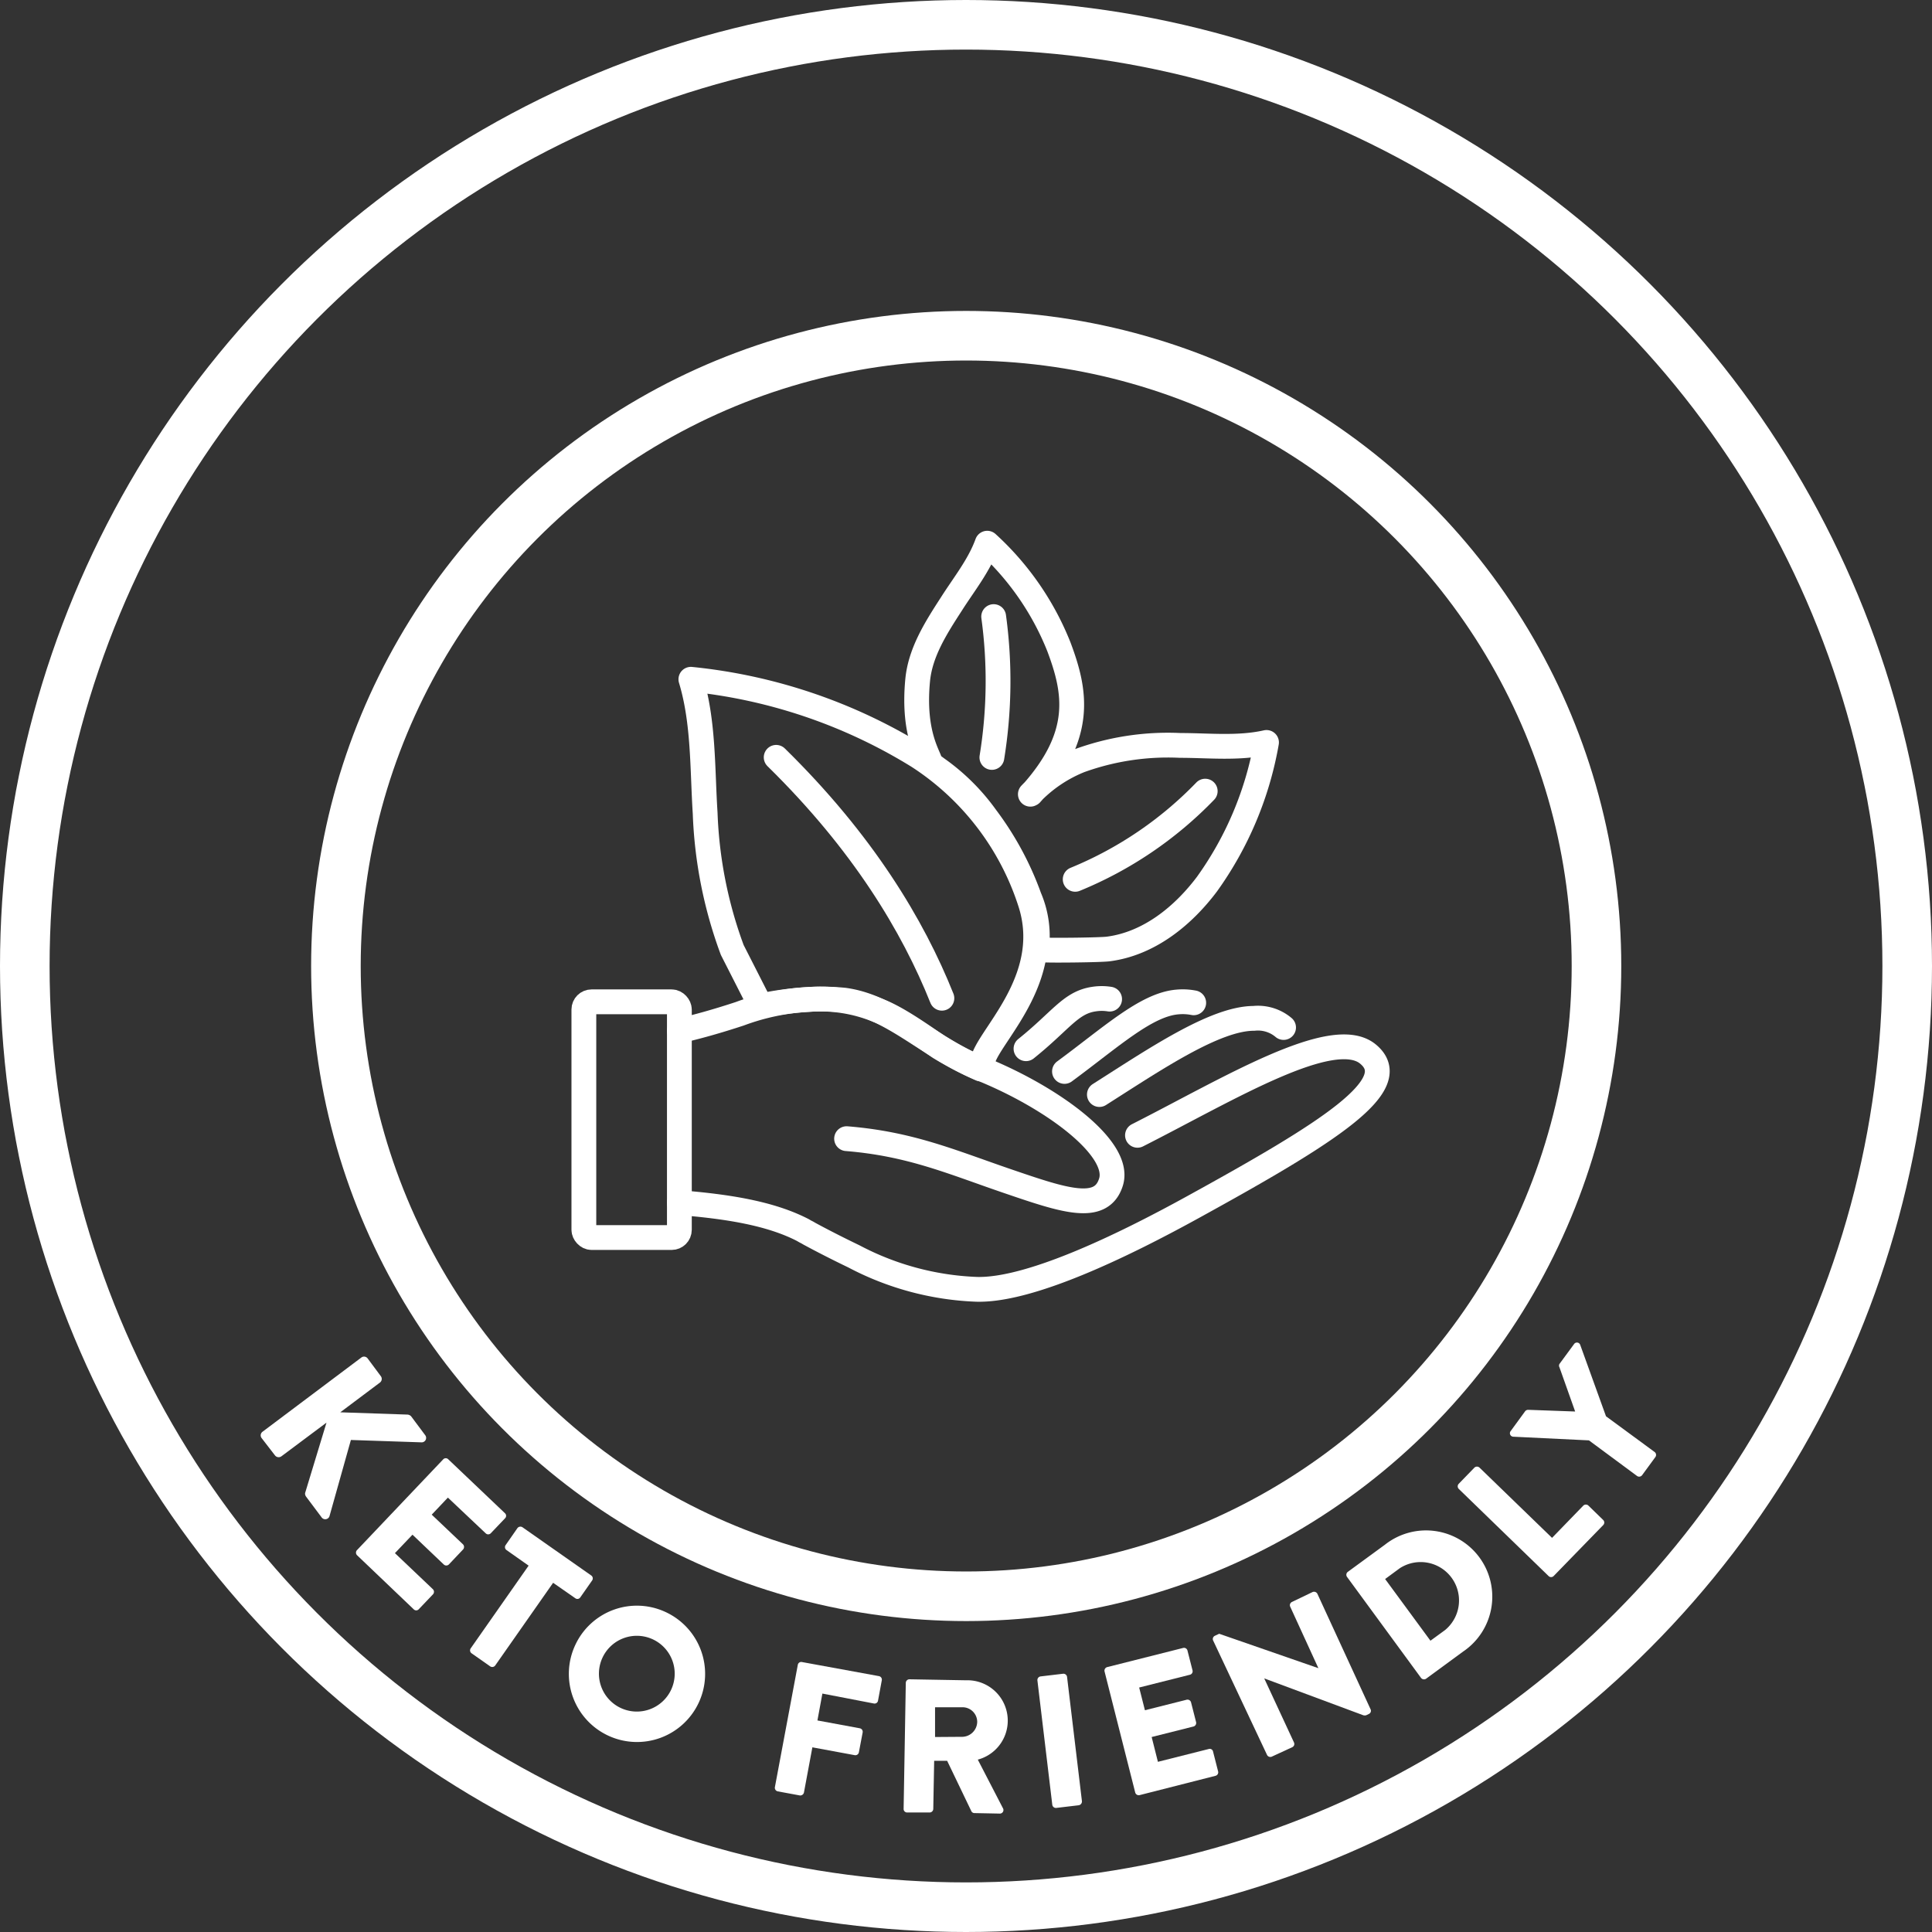 <svg xmlns="http://www.w3.org/2000/svg" viewBox="0 0 194.8 194.8"><rect x="0" y="0" width="194.8" height="194.8" fill="#333333" stroke="none"/><path d="M36.43,136.88a.45.45,0,0,1,.64.09l1.33,1.79a.46.46,0,0,1-.09.64l-4,3,6.77.23a.56.56,0,0,1,.37.17l1.44,1.93a.45.45,0,0,1-.36.7l-7.15-.24-2.16,7.69a.45.45,0,0,1-.78.13l-1.58-2.11a.53.53,0,0,1-.1-.35l2.16-7.11-4.55,3.4a.47.47,0,0,1-.64-.09L26.38,145a.45.45,0,0,1,.09-.64Z" style="fill:#fff"/><path d="M44.69,147.14a.35.35,0,0,1,.51,0l5.72,5.44a.35.35,0,0,1,0,.51l-1.44,1.51a.36.36,0,0,1-.51,0L45.16,151l-1.63,1.72,3.16,3a.38.38,0,0,1,0,.51l-1.43,1.51a.37.37,0,0,1-.52,0l-3.15-3-1.77,1.86,3.83,3.64a.37.37,0,0,1,0,.52l-1.43,1.5a.35.35,0,0,1-.51,0L36,156.81a.37.37,0,0,1,0-.52Z" style="fill:#fff"/><path d="M53.3,157.86l-2.23-1.57a.36.36,0,0,1-.09-.5l1.19-1.71a.38.38,0,0,1,.51-.09l6.93,4.86a.36.36,0,0,1,.09.51l-1.19,1.7a.35.35,0,0,1-.5.09l-2.24-1.56-5.84,8.34a.37.37,0,0,1-.5.09l-1.88-1.32a.36.36,0,0,1-.09-.5Z" style="fill:#fff"/><path d="M67.07,162.52A6.87,6.87,0,1,1,58,165.87,6.85,6.85,0,0,1,67.07,162.52Zm-4.51,9.68a3.82,3.82,0,1,0-1.84-5A3.82,3.82,0,0,0,62.56,172.2Z" style="fill:#fff"/><path d="M80.44,167.87a.35.35,0,0,1,.42-.29L88.62,169a.36.36,0,0,1,.29.42l-.38,2.05a.35.35,0,0,1-.42.29l-5.19-1-.5,2.71,4.27.79a.36.36,0,0,1,.29.42l-.38,2a.36.36,0,0,1-.42.29l-4.27-.79-.85,4.56a.38.38,0,0,1-.42.29l-2.22-.41a.37.37,0,0,1-.29-.42Z" style="fill:#fff"/><path d="M91.33,169.68a.37.37,0,0,1,.37-.36l5.7.1a4.07,4.07,0,0,1,1.19,8l2.53,4.89a.36.36,0,0,1-.34.55l-2.53-.05a.35.35,0,0,1-.3-.17l-2.45-5.1-1.31,0-.09,4.86a.37.37,0,0,1-.37.35l-2.27,0a.35.35,0,0,1-.35-.36Zm5.72,5.44a1.54,1.54,0,0,0,1.48-1.5,1.48,1.48,0,0,0-1.43-1.48l-2.82,0,0,3Z" style="fill:#fff"/><path d="M104.6,169.43a.37.37,0,0,1,.32-.4l2.27-.27a.37.37,0,0,1,.4.32l1.5,12.53a.39.39,0,0,1-.32.41l-2.27.27a.37.37,0,0,1-.4-.32Z" style="fill:#fff"/><path d="M111.37,168.53a.37.37,0,0,1,.27-.44l7.65-1.93a.36.36,0,0,1,.44.26l.51,2a.36.36,0,0,1-.26.44l-5.12,1.29.58,2.29,4.21-1.06a.37.37,0,0,1,.44.26l.51,2a.37.37,0,0,1-.26.44l-4.22,1.06.63,2.5,5.12-1.29a.34.34,0,0,1,.44.26l.51,2a.36.36,0,0,1-.26.44L114.9,181a.37.37,0,0,1-.44-.27Z" style="fill:#fff"/><path d="M122.31,165.39a.36.36,0,0,1,.19-.46l.43-.2,10,3.47h0L130.09,162a.36.36,0,0,1,.18-.48l2.08-1a.38.38,0,0,1,.48.18l5.37,11.66a.35.35,0,0,1-.19.46l-.27.13a.62.62,0,0,1-.27,0l-10-3.72h0l3,6.46a.36.36,0,0,1-.18.48l-2.06.95a.37.37,0,0,1-.48-.18Z" style="fill:#fff"/><path d="M135.82,159a.37.37,0,0,1,.06-.5l3.76-2.75a6.68,6.68,0,1,1,7.89,10.77l-3.75,2.75a.38.38,0,0,1-.5-.09Zm9.89,5.35a3.87,3.87,0,0,0-4.57-6.23l-1.48,1.09,4.57,6.22Z" style="fill:#fff"/><path d="M147.08,150.12a.37.37,0,0,1,0-.51l1.58-1.63a.38.38,0,0,1,.52,0l7.31,7.08,3.15-3.25a.37.37,0,0,1,.52,0l1.49,1.45a.36.36,0,0,1,0,.51l-5,5.14a.36.36,0,0,1-.51,0Z" style="fill:#fff"/><path d="M160.21,145.23l-7.63-.37a.35.35,0,0,1-.26-.57l1.46-2a.39.39,0,0,1,.32-.14l4.72.17-1.58-4.45a.35.35,0,0,1,0-.35l1.47-2a.35.35,0,0,1,.62.08l2.6,7.2,4.9,3.6a.37.37,0,0,1,.08.51l-1.34,1.83a.37.37,0,0,1-.51.08Z" style="fill:#fff"/><circle cx="97.4" cy="97.4" r="94.9" style="fill:none;stroke:#fff;stroke-miterlimit:10;stroke-width:5px"/><circle cx="97.42" cy="97.4" r="63.55" style="fill:none;stroke:#fff;stroke-miterlimit:10;stroke-width:5px"/><path d="M68.5,121.26c4.81.39,9.17,1.06,12.48,2.78a4.16,4.16,0,0,0,.42.23l.22.13h0q2.13,1.15,4.48,2.28A28.79,28.79,0,0,0,98.46,130c5.34.15,14.65-4.34,21.79-8.27,13.75-7.56,21.42-12.38,17.67-15.46-3.55-2.9-14.15,3.6-23.23,8.2" style="fill:none;stroke:#fff;stroke-linecap:round;stroke-linejoin:round;stroke-width:2.5px"/><path d="M85.36,114.81c6.45.52,10.6,2.36,16.25,4.29s9.46,3.24,10.42.05c1-3.36-5.89-8.48-13.15-11.41-5.22-2.11-8.92-6.26-13.79-6.9a23.61,23.61,0,0,0-10.51,1.38c-2.25.74-4.24,1.3-6.08,1.72" style="fill:none;stroke:#fff;stroke-linecap:round;stroke-linejoin:round;stroke-width:2.5px"/><path d="M129.42,103.6a4,4,0,0,0-3-.92c-3.93,0-10.06,4.18-15.57,7.68" style="fill:none;stroke:#fff;stroke-linecap:round;stroke-linejoin:round;stroke-width:2.5px"/><path d="M120.36,101.11a5.83,5.83,0,0,0-1.67-.08c-3.14.28-6.65,3.53-11.36,7" style="fill:none;stroke:#fff;stroke-linecap:round;stroke-linejoin:round;stroke-width:2.5px"/><path d="M111.88,100.74a5,5,0,0,0-1.59,0c-2.35.35-3.31,2.17-6.84,5" style="fill:none;stroke:#fff;stroke-linecap:round;stroke-linejoin:round;stroke-width:2.5px"/><rect x="58.87" y="101.01" width="9.63" height="23.77" rx="0.78" style="fill:none;stroke:#fff;stroke-linecap:round;stroke-linejoin:round;stroke-width:2.5px"/><path d="M78.26,76.36c8.75,8.58,13.8,17,16.71,24.29" style="fill:none;stroke:#fff;stroke-linecap:round;stroke-linejoin:round;stroke-width:2.5px"/><path d="M73.83,95.78A44.15,44.15,0,0,1,71.1,82c-.29-4.47-.13-9.18-1.44-13.51a53.81,53.81,0,0,1,22.9,7.76,27.62,27.62,0,0,1,11.31,14.73c2.38,7.3-3.56,12.88-4.65,15.58l-.34,1.22a34.81,34.81,0,0,1-4.13-2.16c-1.49-1-4.21-3-6.25-3.75a15.23,15.23,0,0,0-7-1.09,31.38,31.38,0,0,0-4.8.64Z" style="fill:none;stroke:#fff;stroke-linecap:round;stroke-linejoin:round;stroke-width:2.5px"/><path d="M121.52,79.77a38.52,38.52,0,0,1-13.11,8.89" style="fill:none;stroke:#fff;stroke-linecap:round;stroke-linejoin:round;stroke-width:2.5px"/><path d="M103.89,80.08a14.11,14.11,0,0,1,5-3.4A26.14,26.14,0,0,1,119,75.16c2.87,0,5.87.34,8.7-.3a34.73,34.73,0,0,1-6,14.28c-2.42,3.22-5.84,6-9.93,6.54-.75.11-5.84.16-6.57.1l-.71,0a9.86,9.86,0,0,0-.7-5.3,30.75,30.75,0,0,0-4.38-8.1,20.8,20.8,0,0,0-4.9-4.87l-.7-.52c0-.63-1.83-2.78-1.28-8.45.28-2.81,1.87-5.28,3.39-7.63,1.27-2,2.81-3.9,3.62-6.14a28.27,28.27,0,0,1,7.22,10.43c1.71,4.54,2.54,8.91-2.81,14.85" style="fill:none;stroke:#fff;stroke-linecap:round;stroke-linejoin:round;stroke-width:2.5px"/><path d="M100.19,62.17a48,48,0,0,1-.18,14.2" style="fill:none;stroke:#fff;stroke-linecap:round;stroke-linejoin:round;stroke-width:2.5px"/></svg>